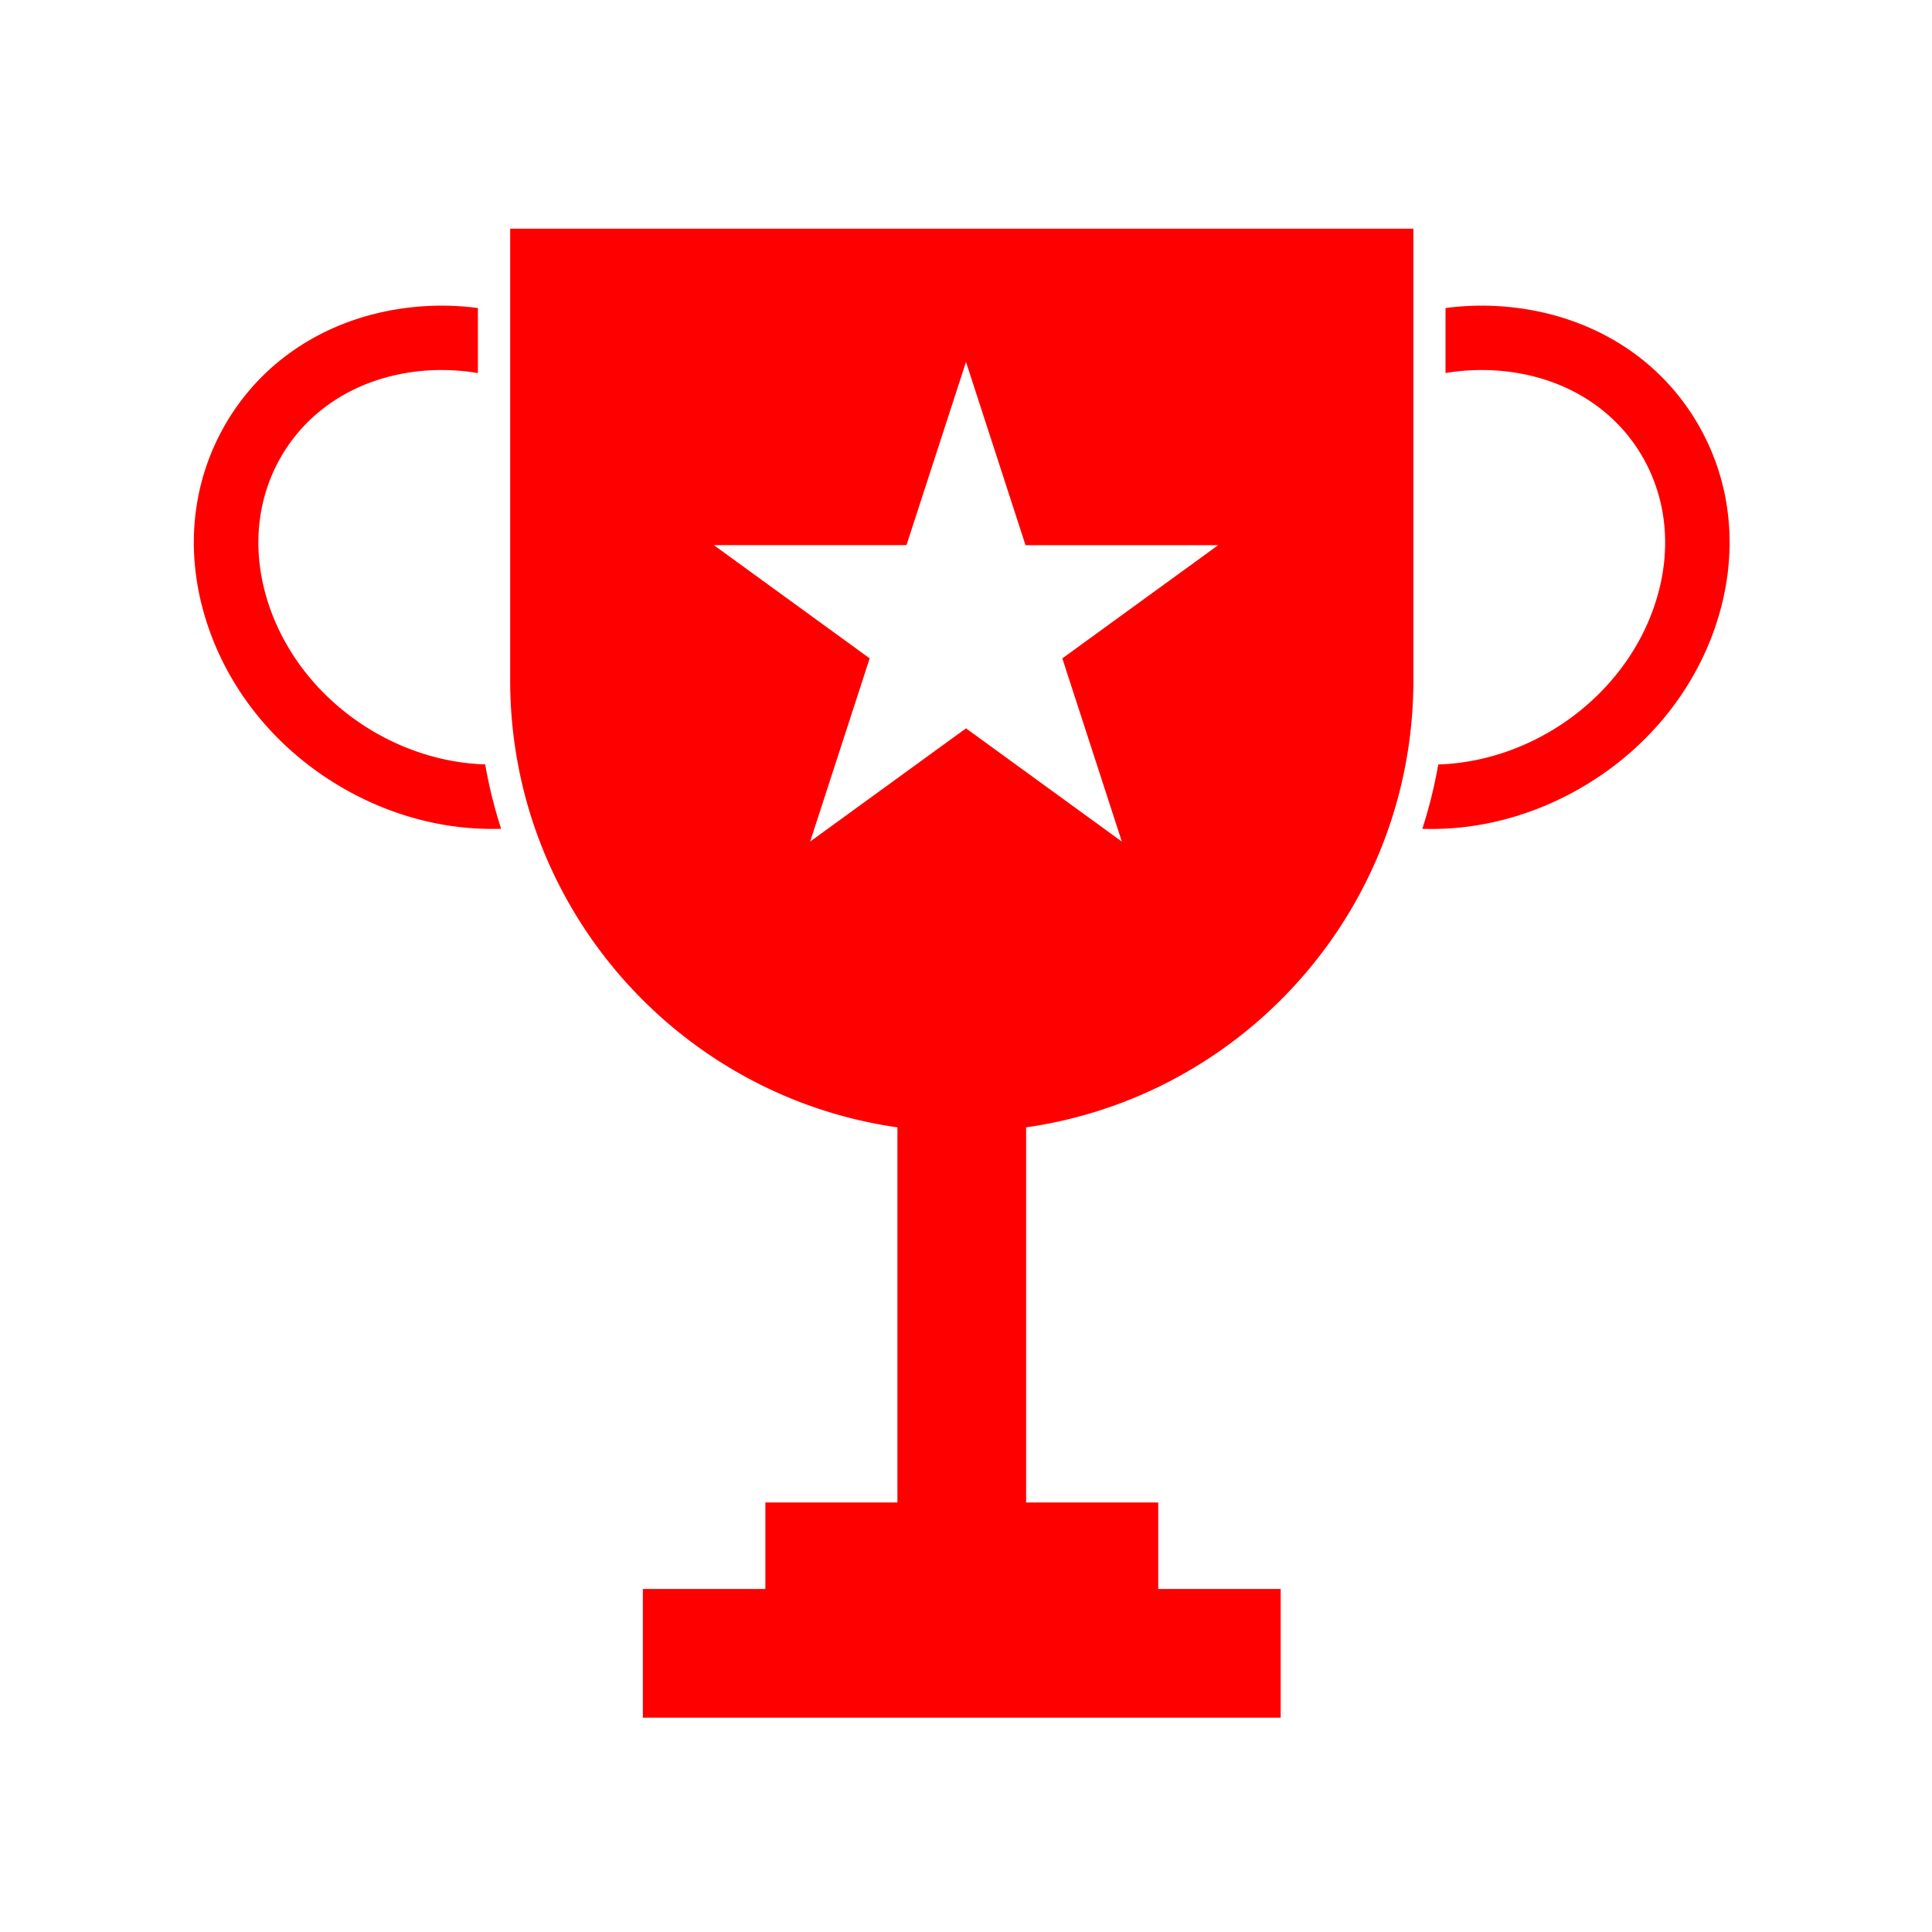 <svg height='100px' width='100px'  fill="#ff0000" xmlns="http://www.w3.org/2000/svg" viewBox="0 0 1201 1201" x="0px" y="0px"><title>Artboard 82</title><g data-name="Layer 2"><g data-name="Group"><path data-name="Path" d="M167.18,376.22c-10.79-32.11-8.2-64.74,7.3-91.87,15.15-26.5,41.05-44.81,72.93-51.53a131.06,131.06,0,0,1,27-2.8,136.66,136.66,0,0,1,22.68,1.9V191.49a173.09,173.09,0,0,0-58,2.19c-43.21,9.12-78.51,34.27-99.41,70.82-21.25,37.18-25,81.38-10.48,124.47,14.07,41.84,43.78,77.61,83.65,100.73,29.1,16.87,61.17,25.58,93,25.58,1.89,0,3.77,0,5.66-.1a296.48,296.48,0,0,1-9.9-40C243,473.38,186.48,433.58,167.18,376.22Z"></path><path data-name="Path" d="M1056,264.5c-20.9-36.55-56.2-61.7-99.41-70.82a173.1,173.1,0,0,0-58-2.19v40.42a134.24,134.24,0,0,1,49.73.91c31.88,6.72,57.78,25,72.93,51.53,15.5,27.13,18.1,59.76,7.3,91.87-19.3,57.37-75.83,97.17-134.48,99a296.41,296.41,0,0,1-9.9,40c1.88.07,3.77.1,5.66.1,31.8,0,63.88-8.72,93-25.58,39.87-23.12,69.58-58.89,83.65-100.73C1081,345.88,1077.25,301.68,1056,264.5Z"></path><path data-name="Compound Path" d="M317.14,195.24V422.9a281.74,281.74,0,0,0,4.7,51.41,277.9,277.9,0,0,0,10.17,39C365.49,611.8,452.19,685.73,557.87,700.8V934H475.78v53.76H399.63v80H796.12v-80H720V934H637.87V700.8c105.68-15.07,192.39-89,225.87-187.52a278,278,0,0,0,10.17-39,281.79,281.79,0,0,0,4.7-51.41V142.17H317.14ZM563.5,338.88,600.5,225l37,113.89H757.26l-20.58,14.95-76.3,55.43,37,113.89L600.5,452.77l-96.88,70.38,37-113.89-82-59.57-14.88-10.81H563.5Z"></path></g></g></svg>